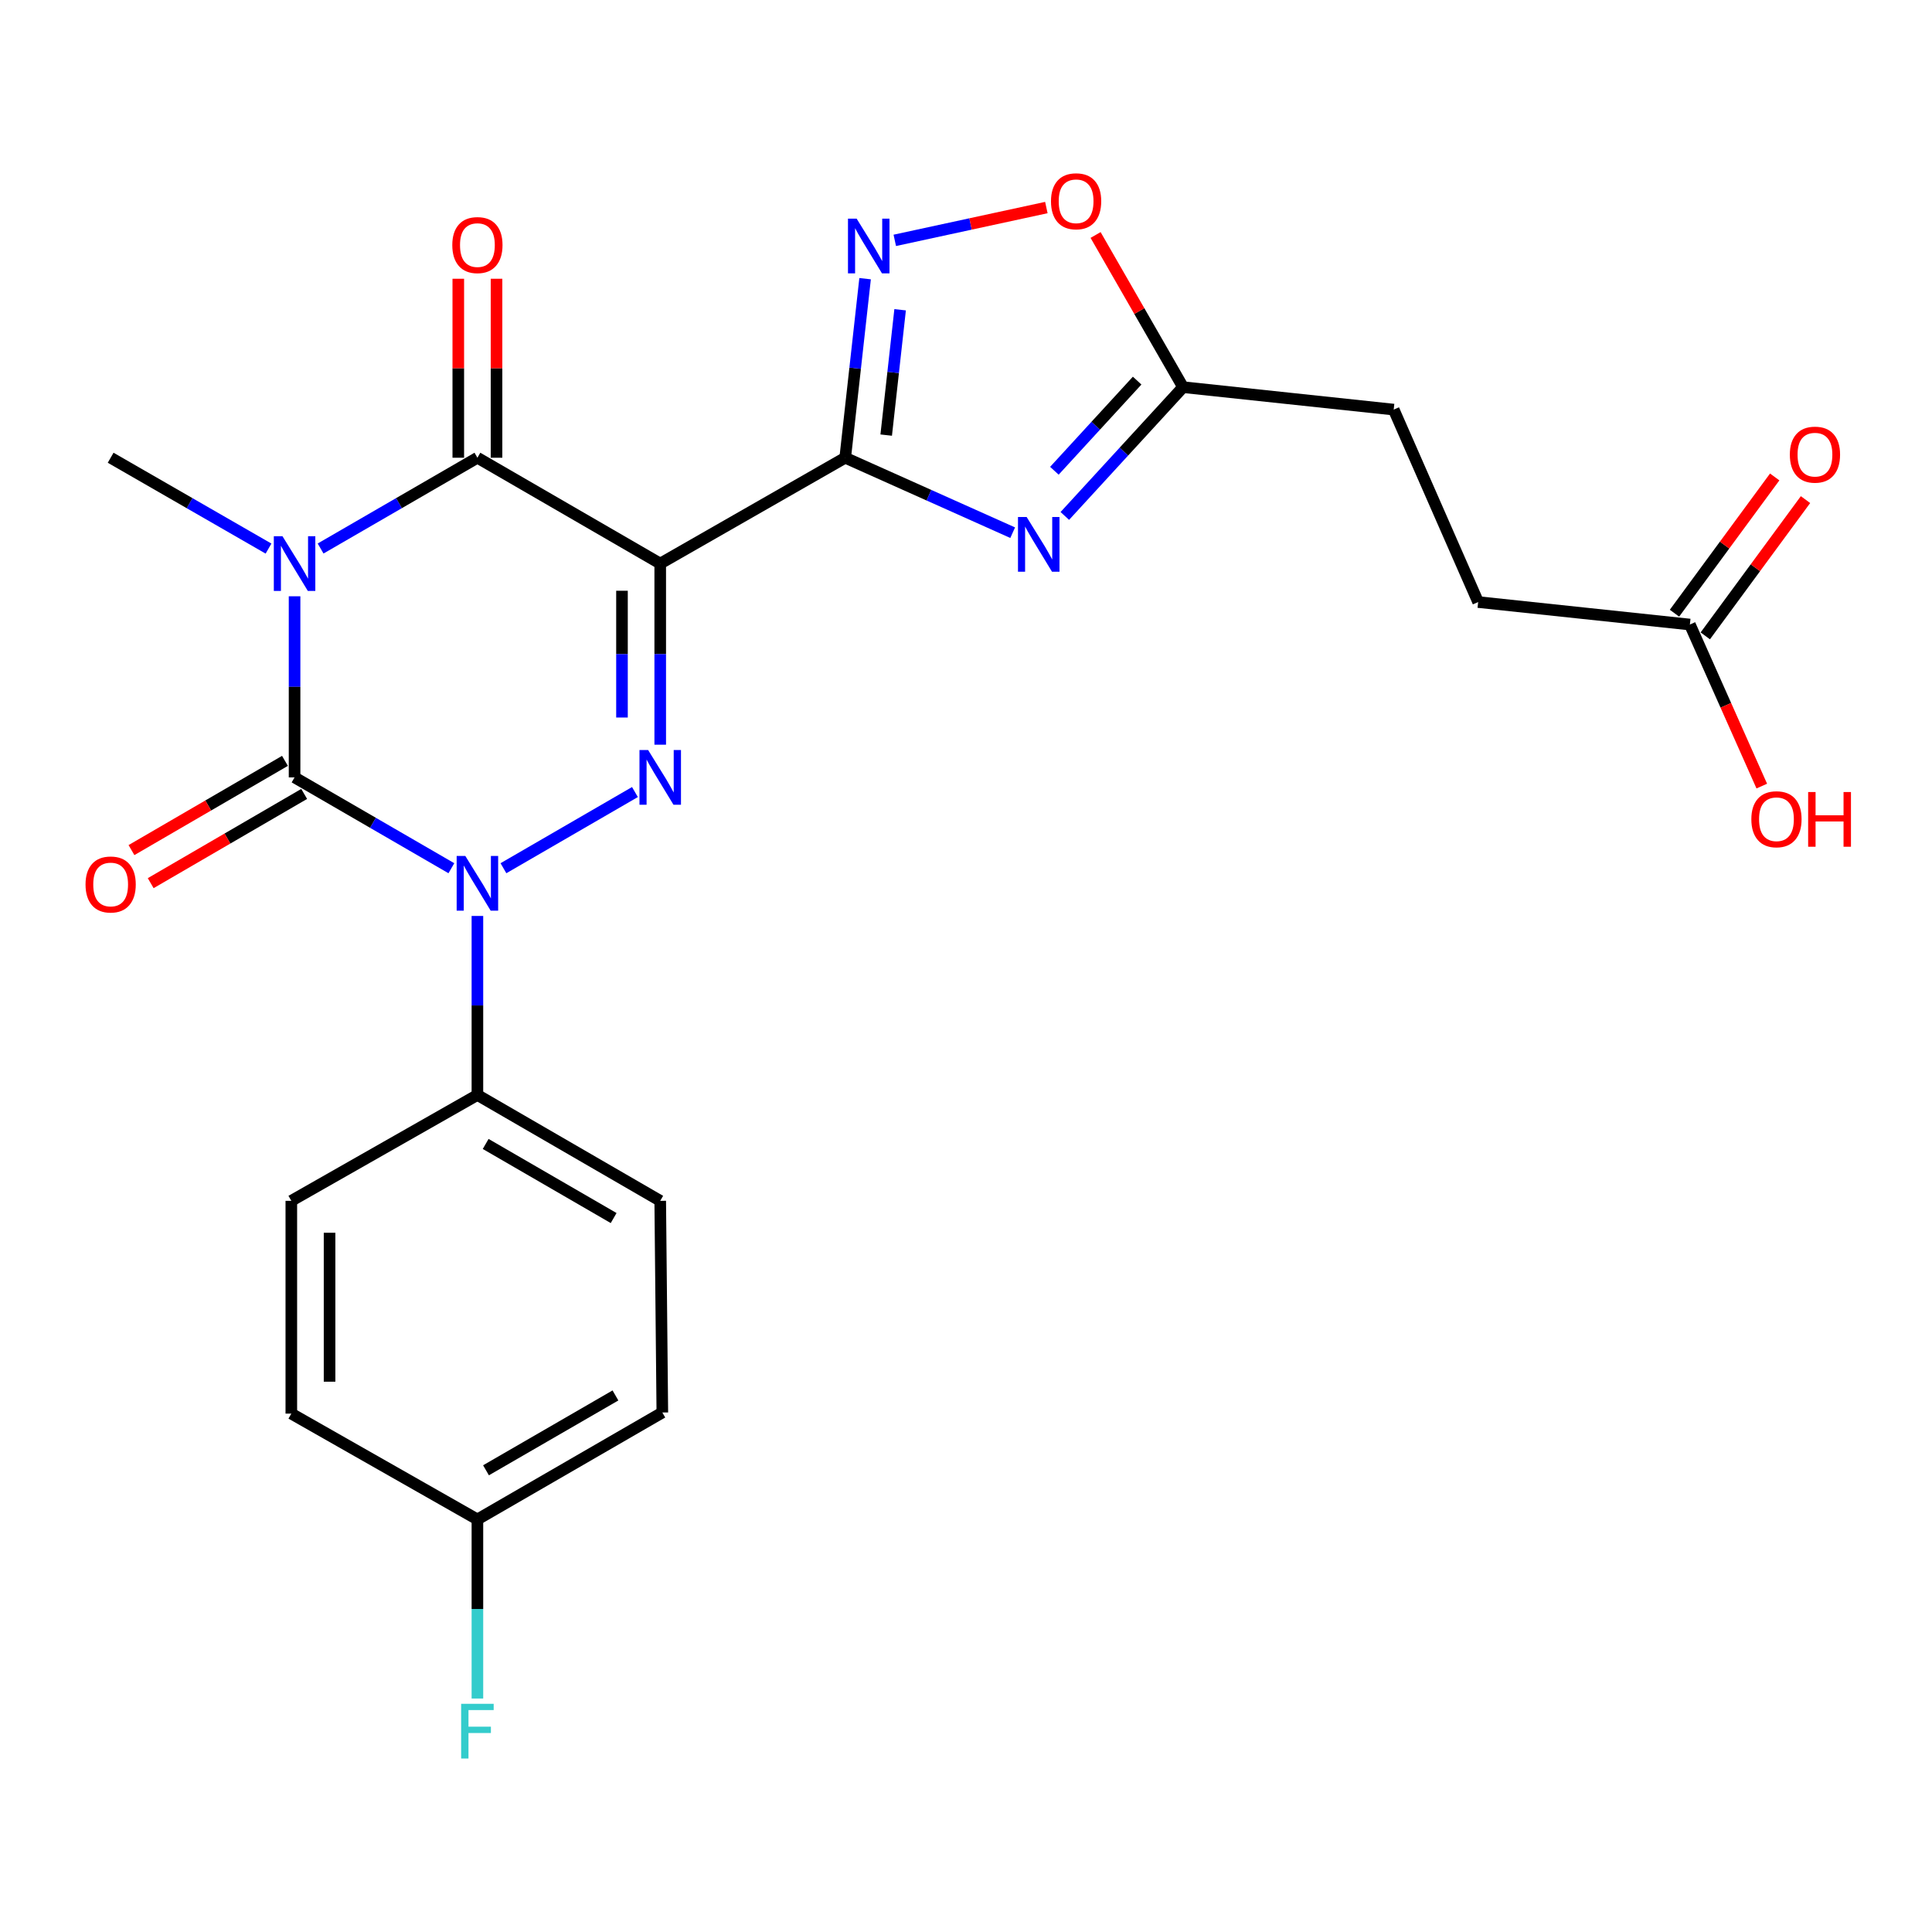 <?xml version='1.0' encoding='iso-8859-1'?>
<svg version='1.1' baseProfile='full'
              xmlns='http://www.w3.org/2000/svg'
                      xmlns:rdkit='http://www.rdkit.org/xml'
                      xmlns:xlink='http://www.w3.org/1999/xlink'
                  xml:space='preserve'
width='1000px' height='1000px' viewBox='0 0 1000 1000'>
<!-- END OF HEADER -->
<rect style='opacity:1.0;fill:#FFFFFF;stroke:none' width='1000' height='1000' x='0' y='0'> </rect>
<path class='bond-1' d='M 152.469,308.636 L 152.469,355.507' style='fill:none;fill-rule:evenodd;stroke:#0000FF;stroke-width:6px;stroke-linecap:butt;stroke-linejoin:miter;stroke-opacity:1' />
<path class='bond-1' d='M 152.469,355.507 L 152.469,402.379' style='fill:none;fill-rule:evenodd;stroke:#000000;stroke-width:6px;stroke-linecap:butt;stroke-linejoin:miter;stroke-opacity:1' />
<path class='bond-5' d='M 165.943,283.909 L 206.525,260.417' style='fill:none;fill-rule:evenodd;stroke:#0000FF;stroke-width:6px;stroke-linecap:butt;stroke-linejoin:miter;stroke-opacity:1' />
<path class='bond-5' d='M 206.525,260.417 L 247.106,236.924' style='fill:none;fill-rule:evenodd;stroke:#000000;stroke-width:6px;stroke-linecap:butt;stroke-linejoin:miter;stroke-opacity:1' />
<path class='bond-15' d='M 138.984,283.948 L 98.128,260.436' style='fill:none;fill-rule:evenodd;stroke:#0000FF;stroke-width:6px;stroke-linecap:butt;stroke-linejoin:miter;stroke-opacity:1' />
<path class='bond-15' d='M 98.128,260.436 L 57.272,236.924' style='fill:none;fill-rule:evenodd;stroke:#000000;stroke-width:6px;stroke-linecap:butt;stroke-linejoin:miter;stroke-opacity:1' />
<path class='bond-0' d='M 341.732,291.709 L 247.106,236.924' style='fill:none;fill-rule:evenodd;stroke:#000000;stroke-width:6px;stroke-linecap:butt;stroke-linejoin:miter;stroke-opacity:1' />
<path class='bond-3' d='M 341.732,291.709 L 341.732,338.581' style='fill:none;fill-rule:evenodd;stroke:#000000;stroke-width:6px;stroke-linecap:butt;stroke-linejoin:miter;stroke-opacity:1' />
<path class='bond-3' d='M 341.732,338.581 L 341.732,385.452' style='fill:none;fill-rule:evenodd;stroke:#0000FF;stroke-width:6px;stroke-linecap:butt;stroke-linejoin:miter;stroke-opacity:1' />
<path class='bond-3' d='M 321.938,305.771 L 321.938,338.581' style='fill:none;fill-rule:evenodd;stroke:#000000;stroke-width:6px;stroke-linecap:butt;stroke-linejoin:miter;stroke-opacity:1' />
<path class='bond-3' d='M 321.938,338.581 L 321.938,371.391' style='fill:none;fill-rule:evenodd;stroke:#0000FF;stroke-width:6px;stroke-linecap:butt;stroke-linejoin:miter;stroke-opacity:1' />
<path class='bond-4' d='M 341.732,291.709 L 437.479,236.924' style='fill:none;fill-rule:evenodd;stroke:#000000;stroke-width:6px;stroke-linecap:butt;stroke-linejoin:miter;stroke-opacity:1' />
<path class='bond-2' d='M 152.469,402.379 L 193.051,425.885' style='fill:none;fill-rule:evenodd;stroke:#000000;stroke-width:6px;stroke-linecap:butt;stroke-linejoin:miter;stroke-opacity:1' />
<path class='bond-2' d='M 193.051,425.885 L 233.632,449.392' style='fill:none;fill-rule:evenodd;stroke:#0000FF;stroke-width:6px;stroke-linecap:butt;stroke-linejoin:miter;stroke-opacity:1' />
<path class='bond-11' d='M 147.495,393.823 L 107.773,416.917' style='fill:none;fill-rule:evenodd;stroke:#000000;stroke-width:6px;stroke-linecap:butt;stroke-linejoin:miter;stroke-opacity:1' />
<path class='bond-11' d='M 107.773,416.917 L 68.05,440.01' style='fill:none;fill-rule:evenodd;stroke:#FF0000;stroke-width:6px;stroke-linecap:butt;stroke-linejoin:miter;stroke-opacity:1' />
<path class='bond-11' d='M 157.444,410.935 L 117.721,434.029' style='fill:none;fill-rule:evenodd;stroke:#000000;stroke-width:6px;stroke-linecap:butt;stroke-linejoin:miter;stroke-opacity:1' />
<path class='bond-11' d='M 117.721,434.029 L 77.999,457.122' style='fill:none;fill-rule:evenodd;stroke:#FF0000;stroke-width:6px;stroke-linecap:butt;stroke-linejoin:miter;stroke-opacity:1' />
<path class='bond-10' d='M 247.106,474.096 L 247.106,520.426' style='fill:none;fill-rule:evenodd;stroke:#0000FF;stroke-width:6px;stroke-linecap:butt;stroke-linejoin:miter;stroke-opacity:1' />
<path class='bond-10' d='M 247.106,520.426 L 247.106,566.756' style='fill:none;fill-rule:evenodd;stroke:#000000;stroke-width:6px;stroke-linecap:butt;stroke-linejoin:miter;stroke-opacity:1' />
<path class='bond-25' d='M 260.58,449.391 L 328.647,409.959' style='fill:none;fill-rule:evenodd;stroke:#0000FF;stroke-width:6px;stroke-linecap:butt;stroke-linejoin:miter;stroke-opacity:1' />
<path class='bond-6' d='M 437.479,236.924 L 480.822,256.323' style='fill:none;fill-rule:evenodd;stroke:#000000;stroke-width:6px;stroke-linecap:butt;stroke-linejoin:miter;stroke-opacity:1' />
<path class='bond-6' d='M 480.822,256.323 L 524.164,275.722' style='fill:none;fill-rule:evenodd;stroke:#0000FF;stroke-width:6px;stroke-linecap:butt;stroke-linejoin:miter;stroke-opacity:1' />
<path class='bond-7' d='M 437.479,236.924 L 442.626,190.586' style='fill:none;fill-rule:evenodd;stroke:#000000;stroke-width:6px;stroke-linecap:butt;stroke-linejoin:miter;stroke-opacity:1' />
<path class='bond-7' d='M 442.626,190.586 L 447.774,144.249' style='fill:none;fill-rule:evenodd;stroke:#0000FF;stroke-width:6px;stroke-linecap:butt;stroke-linejoin:miter;stroke-opacity:1' />
<path class='bond-7' d='M 458.696,225.208 L 462.299,192.771' style='fill:none;fill-rule:evenodd;stroke:#000000;stroke-width:6px;stroke-linecap:butt;stroke-linejoin:miter;stroke-opacity:1' />
<path class='bond-7' d='M 462.299,192.771 L 465.902,160.335' style='fill:none;fill-rule:evenodd;stroke:#0000FF;stroke-width:6px;stroke-linecap:butt;stroke-linejoin:miter;stroke-opacity:1' />
<path class='bond-12' d='M 257.003,236.924 L 257.003,190.604' style='fill:none;fill-rule:evenodd;stroke:#000000;stroke-width:6px;stroke-linecap:butt;stroke-linejoin:miter;stroke-opacity:1' />
<path class='bond-12' d='M 257.003,190.604 L 257.003,144.285' style='fill:none;fill-rule:evenodd;stroke:#FF0000;stroke-width:6px;stroke-linecap:butt;stroke-linejoin:miter;stroke-opacity:1' />
<path class='bond-12' d='M 237.209,236.924 L 237.209,190.604' style='fill:none;fill-rule:evenodd;stroke:#000000;stroke-width:6px;stroke-linecap:butt;stroke-linejoin:miter;stroke-opacity:1' />
<path class='bond-12' d='M 237.209,190.604 L 237.209,144.285' style='fill:none;fill-rule:evenodd;stroke:#FF0000;stroke-width:6px;stroke-linecap:butt;stroke-linejoin:miter;stroke-opacity:1' />
<path class='bond-8' d='M 551.149,267.051 L 581.748,233.722' style='fill:none;fill-rule:evenodd;stroke:#0000FF;stroke-width:6px;stroke-linecap:butt;stroke-linejoin:miter;stroke-opacity:1' />
<path class='bond-8' d='M 581.748,233.722 L 612.347,200.393' style='fill:none;fill-rule:evenodd;stroke:#000000;stroke-width:6px;stroke-linecap:butt;stroke-linejoin:miter;stroke-opacity:1' />
<path class='bond-8' d='M 545.748,243.666 L 567.167,220.336' style='fill:none;fill-rule:evenodd;stroke:#0000FF;stroke-width:6px;stroke-linecap:butt;stroke-linejoin:miter;stroke-opacity:1' />
<path class='bond-8' d='M 567.167,220.336 L 588.587,197.005' style='fill:none;fill-rule:evenodd;stroke:#000000;stroke-width:6px;stroke-linecap:butt;stroke-linejoin:miter;stroke-opacity:1' />
<path class='bond-9' d='M 463.138,124.413 L 502.364,115.921' style='fill:none;fill-rule:evenodd;stroke:#0000FF;stroke-width:6px;stroke-linecap:butt;stroke-linejoin:miter;stroke-opacity:1' />
<path class='bond-9' d='M 502.364,115.921 L 541.59,107.43' style='fill:none;fill-rule:evenodd;stroke:#FF0000;stroke-width:6px;stroke-linecap:butt;stroke-linejoin:miter;stroke-opacity:1' />
<path class='bond-18' d='M 612.347,200.393 L 721.379,212.006' style='fill:none;fill-rule:evenodd;stroke:#000000;stroke-width:6px;stroke-linecap:butt;stroke-linejoin:miter;stroke-opacity:1' />
<path class='bond-26' d='M 612.347,200.393 L 589.71,161.013' style='fill:none;fill-rule:evenodd;stroke:#000000;stroke-width:6px;stroke-linecap:butt;stroke-linejoin:miter;stroke-opacity:1' />
<path class='bond-26' d='M 589.71,161.013 L 567.072,121.633' style='fill:none;fill-rule:evenodd;stroke:#FF0000;stroke-width:6px;stroke-linecap:butt;stroke-linejoin:miter;stroke-opacity:1' />
<path class='bond-16' d='M 247.106,566.756 L 341.732,621.552' style='fill:none;fill-rule:evenodd;stroke:#000000;stroke-width:6px;stroke-linecap:butt;stroke-linejoin:miter;stroke-opacity:1' />
<path class='bond-16' d='M 251.381,592.105 L 317.619,630.462' style='fill:none;fill-rule:evenodd;stroke:#000000;stroke-width:6px;stroke-linecap:butt;stroke-linejoin:miter;stroke-opacity:1' />
<path class='bond-17' d='M 247.106,566.756 L 150.787,621.552' style='fill:none;fill-rule:evenodd;stroke:#000000;stroke-width:6px;stroke-linecap:butt;stroke-linejoin:miter;stroke-opacity:1' />
<path class='bond-13' d='M 874.682,323.258 L 765.09,311.624' style='fill:none;fill-rule:evenodd;stroke:#000000;stroke-width:6px;stroke-linecap:butt;stroke-linejoin:miter;stroke-opacity:1' />
<path class='bond-14' d='M 882.655,329.122 L 908.591,293.86' style='fill:none;fill-rule:evenodd;stroke:#000000;stroke-width:6px;stroke-linecap:butt;stroke-linejoin:miter;stroke-opacity:1' />
<path class='bond-14' d='M 908.591,293.86 L 934.527,258.597' style='fill:none;fill-rule:evenodd;stroke:#FF0000;stroke-width:6px;stroke-linecap:butt;stroke-linejoin:miter;stroke-opacity:1' />
<path class='bond-14' d='M 866.71,317.394 L 892.646,282.132' style='fill:none;fill-rule:evenodd;stroke:#000000;stroke-width:6px;stroke-linecap:butt;stroke-linejoin:miter;stroke-opacity:1' />
<path class='bond-14' d='M 892.646,282.132 L 918.582,246.869' style='fill:none;fill-rule:evenodd;stroke:#FF0000;stroke-width:6px;stroke-linecap:butt;stroke-linejoin:miter;stroke-opacity:1' />
<path class='bond-21' d='M 874.682,323.258 L 893.289,365.069' style='fill:none;fill-rule:evenodd;stroke:#000000;stroke-width:6px;stroke-linecap:butt;stroke-linejoin:miter;stroke-opacity:1' />
<path class='bond-21' d='M 893.289,365.069 L 911.895,406.879' style='fill:none;fill-rule:evenodd;stroke:#FF0000;stroke-width:6px;stroke-linecap:butt;stroke-linejoin:miter;stroke-opacity:1' />
<path class='bond-22' d='M 341.732,621.552 L 342.821,731.111' style='fill:none;fill-rule:evenodd;stroke:#000000;stroke-width:6px;stroke-linecap:butt;stroke-linejoin:miter;stroke-opacity:1' />
<path class='bond-23' d='M 150.787,621.552 L 150.787,731.683' style='fill:none;fill-rule:evenodd;stroke:#000000;stroke-width:6px;stroke-linecap:butt;stroke-linejoin:miter;stroke-opacity:1' />
<path class='bond-23' d='M 170.581,638.072 L 170.581,715.164' style='fill:none;fill-rule:evenodd;stroke:#000000;stroke-width:6px;stroke-linecap:butt;stroke-linejoin:miter;stroke-opacity:1' />
<path class='bond-19' d='M 721.379,212.006 L 765.09,311.624' style='fill:none;fill-rule:evenodd;stroke:#000000;stroke-width:6px;stroke-linecap:butt;stroke-linejoin:miter;stroke-opacity:1' />
<path class='bond-20' d='M 247.106,786.457 L 150.787,731.683' style='fill:none;fill-rule:evenodd;stroke:#000000;stroke-width:6px;stroke-linecap:butt;stroke-linejoin:miter;stroke-opacity:1' />
<path class='bond-24' d='M 247.106,786.457 L 247.106,832.803' style='fill:none;fill-rule:evenodd;stroke:#000000;stroke-width:6px;stroke-linecap:butt;stroke-linejoin:miter;stroke-opacity:1' />
<path class='bond-24' d='M 247.106,832.803 L 247.106,879.15' style='fill:none;fill-rule:evenodd;stroke:#33CCCC;stroke-width:6px;stroke-linecap:butt;stroke-linejoin:miter;stroke-opacity:1' />
<path class='bond-27' d='M 247.106,786.457 L 342.821,731.111' style='fill:none;fill-rule:evenodd;stroke:#000000;stroke-width:6px;stroke-linecap:butt;stroke-linejoin:miter;stroke-opacity:1' />
<path class='bond-27' d='M 251.555,761.02 L 318.555,722.278' style='fill:none;fill-rule:evenodd;stroke:#000000;stroke-width:6px;stroke-linecap:butt;stroke-linejoin:miter;stroke-opacity:1' />
<path  class='atom-0' d='M 146.209 277.549
L 155.489 292.549
Q 156.409 294.029, 157.889 296.709
Q 159.369 299.389, 159.449 299.549
L 159.449 277.549
L 163.209 277.549
L 163.209 305.869
L 159.329 305.869
L 149.369 289.469
Q 148.209 287.549, 146.969 285.349
Q 145.769 283.149, 145.409 282.469
L 145.409 305.869
L 141.729 305.869
L 141.729 277.549
L 146.209 277.549
' fill='#0000FF'/>
<path  class='atom-3' d='M 240.846 443.037
L 250.126 458.037
Q 251.046 459.517, 252.526 462.197
Q 254.006 464.877, 254.086 465.037
L 254.086 443.037
L 257.846 443.037
L 257.846 471.357
L 253.966 471.357
L 244.006 454.957
Q 242.846 453.037, 241.606 450.837
Q 240.406 448.637, 240.046 447.957
L 240.046 471.357
L 236.366 471.357
L 236.366 443.037
L 240.846 443.037
' fill='#0000FF'/>
<path  class='atom-4' d='M 335.472 388.219
L 344.752 403.219
Q 345.672 404.699, 347.152 407.379
Q 348.632 410.059, 348.712 410.219
L 348.712 388.219
L 352.472 388.219
L 352.472 416.539
L 348.592 416.539
L 338.632 400.139
Q 337.472 398.219, 336.232 396.019
Q 335.032 393.819, 334.672 393.139
L 334.672 416.539
L 330.992 416.539
L 330.992 388.219
L 335.472 388.219
' fill='#0000FF'/>
<path  class='atom-7' d='M 531.387 267.597
L 540.667 282.597
Q 541.587 284.077, 543.067 286.757
Q 544.547 289.437, 544.627 289.597
L 544.627 267.597
L 548.387 267.597
L 548.387 295.917
L 544.507 295.917
L 534.547 279.517
Q 533.387 277.597, 532.147 275.397
Q 530.947 273.197, 530.587 272.517
L 530.587 295.917
L 526.907 295.917
L 526.907 267.597
L 531.387 267.597
' fill='#0000FF'/>
<path  class='atom-8' d='M 443.393 113.172
L 452.673 128.172
Q 453.593 129.652, 455.073 132.332
Q 456.553 135.012, 456.633 135.172
L 456.633 113.172
L 460.393 113.172
L 460.393 141.492
L 456.513 141.492
L 446.553 125.092
Q 445.393 123.172, 444.153 120.972
Q 442.953 118.772, 442.593 118.092
L 442.593 141.492
L 438.913 141.492
L 438.913 113.172
L 443.393 113.172
' fill='#0000FF'/>
<path  class='atom-10' d='M 543.99 104.176
Q 543.99 97.376, 547.35 93.576
Q 550.71 89.776, 556.99 89.776
Q 563.27 89.776, 566.63 93.576
Q 569.99 97.376, 569.99 104.176
Q 569.99 111.056, 566.59 114.976
Q 563.19 118.856, 556.99 118.856
Q 550.75 118.856, 547.35 114.976
Q 543.99 111.096, 543.99 104.176
M 556.99 115.656
Q 561.31 115.656, 563.63 112.776
Q 565.99 109.856, 565.99 104.176
Q 565.99 98.616, 563.63 95.816
Q 561.31 92.976, 556.99 92.976
Q 552.67 92.976, 550.31 95.776
Q 547.99 98.576, 547.99 104.176
Q 547.99 109.896, 550.31 112.776
Q 552.67 115.656, 556.99 115.656
' fill='#FF0000'/>
<path  class='atom-12' d='M 44.272 457.805
Q 44.272 451.005, 47.632 447.205
Q 50.992 443.405, 57.272 443.405
Q 63.552 443.405, 66.912 447.205
Q 70.272 451.005, 70.272 457.805
Q 70.272 464.685, 66.872 468.605
Q 63.472 472.485, 57.272 472.485
Q 51.032 472.485, 47.632 468.605
Q 44.272 464.725, 44.272 457.805
M 57.272 469.285
Q 61.592 469.285, 63.912 466.405
Q 66.272 463.485, 66.272 457.805
Q 66.272 452.245, 63.912 449.445
Q 61.592 446.605, 57.272 446.605
Q 52.952 446.605, 50.592 449.405
Q 48.272 452.205, 48.272 457.805
Q 48.272 463.525, 50.592 466.405
Q 52.952 469.285, 57.272 469.285
' fill='#FF0000'/>
<path  class='atom-13' d='M 234.106 126.851
Q 234.106 120.051, 237.466 116.251
Q 240.826 112.451, 247.106 112.451
Q 253.386 112.451, 256.746 116.251
Q 260.106 120.051, 260.106 126.851
Q 260.106 133.731, 256.706 137.651
Q 253.306 141.531, 247.106 141.531
Q 240.866 141.531, 237.466 137.651
Q 234.106 133.771, 234.106 126.851
M 247.106 138.331
Q 251.426 138.331, 253.746 135.451
Q 256.106 132.531, 256.106 126.851
Q 256.106 121.291, 253.746 118.491
Q 251.426 115.651, 247.106 115.651
Q 242.786 115.651, 240.426 118.451
Q 238.106 121.251, 238.106 126.851
Q 238.106 132.571, 240.426 135.451
Q 242.786 138.331, 247.106 138.331
' fill='#FF0000'/>
<path  class='atom-15' d='M 926.419 235.322
Q 926.419 228.522, 929.779 224.722
Q 933.139 220.922, 939.419 220.922
Q 945.699 220.922, 949.059 224.722
Q 952.419 228.522, 952.419 235.322
Q 952.419 242.202, 949.019 246.122
Q 945.619 250.002, 939.419 250.002
Q 933.179 250.002, 929.779 246.122
Q 926.419 242.242, 926.419 235.322
M 939.419 246.802
Q 943.739 246.802, 946.059 243.922
Q 948.419 241.002, 948.419 235.322
Q 948.419 229.762, 946.059 226.962
Q 943.739 224.122, 939.419 224.122
Q 935.099 224.122, 932.739 226.922
Q 930.419 229.722, 930.419 235.322
Q 930.419 241.042, 932.739 243.922
Q 935.099 246.802, 939.419 246.802
' fill='#FF0000'/>
<path  class='atom-22' d='M 906.494 424.034
Q 906.494 417.234, 909.854 413.434
Q 913.214 409.634, 919.494 409.634
Q 925.774 409.634, 929.134 413.434
Q 932.494 417.234, 932.494 424.034
Q 932.494 430.914, 929.094 434.834
Q 925.694 438.714, 919.494 438.714
Q 913.254 438.714, 909.854 434.834
Q 906.494 430.954, 906.494 424.034
M 919.494 435.514
Q 923.814 435.514, 926.134 432.634
Q 928.494 429.714, 928.494 424.034
Q 928.494 418.474, 926.134 415.674
Q 923.814 412.834, 919.494 412.834
Q 915.174 412.834, 912.814 415.634
Q 910.494 418.434, 910.494 424.034
Q 910.494 429.754, 912.814 432.634
Q 915.174 435.514, 919.494 435.514
' fill='#FF0000'/>
<path  class='atom-22' d='M 935.894 409.954
L 939.734 409.954
L 939.734 421.994
L 954.214 421.994
L 954.214 409.954
L 958.054 409.954
L 958.054 438.274
L 954.214 438.274
L 954.214 425.194
L 939.734 425.194
L 939.734 438.274
L 935.894 438.274
L 935.894 409.954
' fill='#FF0000'/>
<path  class='atom-25' d='M 238.686 881.889
L 255.526 881.889
L 255.526 885.129
L 242.486 885.129
L 242.486 893.729
L 254.086 893.729
L 254.086 897.009
L 242.486 897.009
L 242.486 910.209
L 238.686 910.209
L 238.686 881.889
' fill='#33CCCC'/>
</svg>
